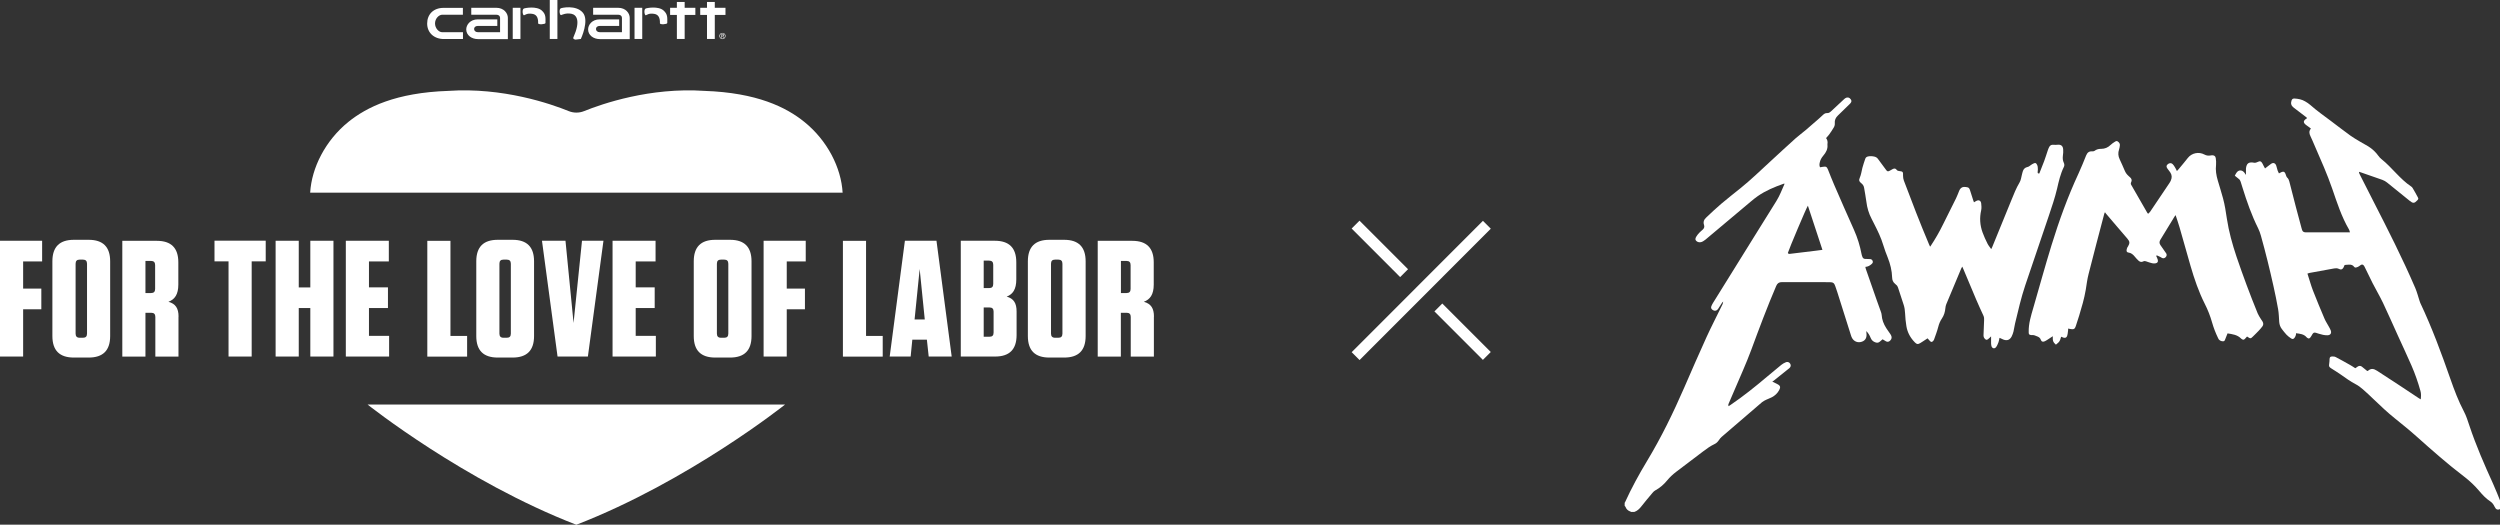 <svg width="486" height="102" viewBox="0 0 486 102" fill="none" xmlns="http://www.w3.org/2000/svg">
<rect x="0" y="0" width="486" height="102" fill="#333333" stroke="none"/>
<g clip-path="url(#clip0_2_219)">
<path d="M315.793 97.752C315.793 97.752 315.878 97.71 315.892 97.667C317.151 94.907 318.593 92.259 320.164 89.654C322.936 85.068 325.27 80.269 327.405 75.37C328.834 72.072 330.277 68.773 331.762 65.503C332.667 63.521 333.671 61.596 334.619 59.642C334.76 59.345 334.958 59.047 334.987 58.623C334.888 58.736 334.803 58.793 334.76 58.863C334.52 59.246 334.28 59.642 334.025 60.01C333.728 60.449 333.332 60.52 332.922 60.237C332.667 60.067 332.568 59.826 332.681 59.543C332.766 59.316 332.879 59.104 333.007 58.892C335.751 54.461 338.509 50.029 341.267 45.599C342.611 43.418 343.968 41.252 345.326 39.086C345.991 38.025 346.415 36.864 346.925 35.717C346.84 35.717 346.783 35.689 346.741 35.717C344.973 36.34 343.233 37.062 341.691 38.138C341.21 38.463 340.758 38.846 340.319 39.214C337.391 41.677 334.463 44.14 331.536 46.589C331.394 46.703 331.239 46.816 331.083 46.901C330.942 46.986 330.772 47.057 330.616 47.085C330.263 47.142 329.923 47.042 329.697 46.773C329.485 46.533 329.626 46.236 329.753 46.009C329.909 45.74 330.107 45.499 330.319 45.273C330.545 45.032 330.8 44.834 331.041 44.608C331.295 44.367 331.38 44.069 331.267 43.744C331.055 43.149 331.267 42.668 331.691 42.286C332.653 41.38 333.615 40.459 334.619 39.61C335.835 38.577 337.094 37.6 338.325 36.609C340.347 34.981 342.2 33.183 344.11 31.427C345.765 29.898 347.406 28.384 349.075 26.883C349.711 26.317 350.404 25.821 351.055 25.269C351.918 24.533 352.766 23.783 353.629 23.032C353.912 22.792 354.167 22.537 354.449 22.282C354.662 22.098 354.902 21.956 355.213 21.985C355.539 21.999 355.765 21.815 355.991 21.603C356.783 20.852 357.589 20.102 358.396 19.366C358.509 19.267 358.622 19.154 358.763 19.069C359.131 18.842 359.513 18.927 359.768 19.281C359.966 19.55 359.966 19.748 359.768 20.017C359.683 20.145 359.556 20.244 359.442 20.357C358.721 21.065 358 21.773 357.278 22.466C356.854 22.877 356.628 23.344 356.684 23.953C356.713 24.207 356.642 24.505 356.514 24.731C356.246 25.213 355.92 25.666 355.609 26.119C355.425 26.373 355.199 26.6 354.987 26.841C355.27 27.195 355.326 27.591 355.256 28.016C355.256 28.058 355.242 28.101 355.256 28.143C355.341 28.964 354.987 29.63 354.464 30.238C354.11 30.649 353.841 31.116 353.742 31.668C353.686 31.951 353.671 32.234 353.813 32.517C354.039 32.475 354.251 32.447 354.449 32.418C354.973 32.334 355.143 32.433 355.355 32.956C355.751 33.947 356.133 34.938 356.557 35.915C357.83 38.846 359.103 41.776 360.418 44.692C361.097 46.207 361.578 47.779 361.889 49.407C361.903 49.506 361.932 49.605 361.96 49.69C362.116 50.242 362.314 50.369 362.879 50.341C363.12 50.341 363.36 50.341 363.601 50.369C363.841 50.412 364.011 50.553 364.068 50.808C364.124 51.035 363.997 51.19 363.841 51.332C363.502 51.629 363.134 51.856 362.625 51.884C362.667 52.04 362.681 52.153 362.71 52.266C363.417 54.291 364.124 56.315 364.831 58.34C365.1 59.09 365.369 59.84 365.638 60.59C365.708 60.789 365.779 61.001 365.793 61.213C365.85 62.148 366.175 62.983 366.67 63.762C366.868 64.087 367.109 64.385 367.321 64.71C367.42 64.866 367.547 65.007 367.618 65.177C367.816 65.56 367.759 65.885 367.462 66.197C367.222 66.437 366.967 66.508 366.656 66.367C366.43 66.253 366.218 66.112 365.977 65.956C365.807 66.097 365.638 66.239 365.468 66.395C365.199 66.65 364.888 66.664 364.563 66.551C364.11 66.395 363.813 66.097 363.643 65.659C363.459 65.177 363.191 64.753 362.809 64.356C362.809 64.498 362.809 64.639 362.837 64.781C362.95 65.602 362.653 66.183 361.96 66.423C361.21 66.692 360.447 66.423 360.051 65.73C359.952 65.545 359.867 65.347 359.81 65.135C358.933 62.36 358.056 59.585 357.179 56.811C357.052 56.4 356.911 56.004 356.769 55.607C356.571 55.013 356.331 54.857 355.694 54.857C354.775 54.857 353.841 54.843 352.922 54.843C350.744 54.843 348.58 54.857 346.401 54.843C345.85 54.843 345.524 55.055 345.298 55.579C343.544 59.67 341.988 63.833 340.447 68.009C339.442 70.727 338.226 73.36 337.094 76.036C336.783 76.786 336.444 77.522 336.132 78.272C336.048 78.471 335.906 78.669 336.033 78.966C336.175 78.867 336.302 78.796 336.43 78.711C338.905 77.027 341.253 75.144 343.544 73.204C344.449 72.44 345.355 71.689 346.274 70.939C346.529 70.727 346.84 70.557 347.151 70.43C347.589 70.246 348.028 70.5 348.113 70.982C348.141 71.123 348.084 71.293 348 71.406C347.915 71.548 347.759 71.647 347.632 71.746C346.698 72.511 345.751 73.261 344.803 74.011C344.732 74.068 344.662 74.096 344.534 74.181C344.916 74.379 345.213 74.521 345.496 74.662C346.104 74.96 346.189 75.257 345.864 75.852C345.538 76.46 345.043 76.913 344.449 77.225C344.096 77.409 343.714 77.536 343.36 77.706C343.077 77.848 342.794 77.975 342.554 78.173C339.923 80.424 337.292 82.689 334.661 84.954C334.478 85.11 334.336 85.308 334.195 85.507C333.954 85.861 333.686 86.158 333.304 86.328C332.497 86.71 331.79 87.22 331.083 87.757C329.343 89.074 327.589 90.405 325.85 91.721C325.199 92.217 324.605 92.769 324.096 93.392C323.445 94.185 322.695 94.836 321.79 95.331C321.592 95.43 321.422 95.6 321.281 95.77C320.517 96.676 319.753 97.568 319.032 98.502C318.664 98.956 318.268 99.338 317.702 99.522H317.108C317.108 99.522 317.009 99.465 316.967 99.451C316.5 99.295 316.161 98.998 315.991 98.531C315.963 98.46 315.892 98.403 315.835 98.333C315.835 98.135 315.835 97.936 315.835 97.738L315.793 97.752ZM351.451 39.992C351.182 40.332 347.787 48.401 347.561 49.166C347.66 49.421 347.872 49.364 348.07 49.336C349.711 49.138 351.338 48.94 352.978 48.741C353.403 48.685 353.813 48.628 354.28 48.571C353.332 45.712 352.413 42.88 351.451 39.978V39.992Z" fill="white"/>
<path d="M457.887 71.576C458.651 70.968 458.877 70.982 459.57 71.619C459.782 71.803 460.009 71.973 460.193 72.128C460.277 72.1 460.32 72.1 460.334 72.086C460.928 71.576 461.409 71.633 462.116 72.086C463.587 73.049 465.072 74.011 466.543 74.974C467.774 75.781 469.005 76.602 470.235 77.423C470.334 77.494 470.447 77.55 470.589 77.635C470.659 77.055 470.688 76.517 470.532 75.993C470.065 74.323 469.5 72.68 468.807 71.095C467.944 69.127 467.038 67.188 466.147 65.234C465.171 63.096 464.238 60.944 463.234 58.835C462.611 57.547 461.876 56.301 461.225 55.027C460.73 54.05 460.249 53.073 459.782 52.082C459.415 51.261 459.16 51.289 458.594 51.757C458.453 51.87 458.269 51.926 458.099 51.983C457.915 52.04 457.746 52.026 457.618 51.842C457.392 51.53 457.053 51.431 456.671 51.445C456.374 51.445 456.077 51.488 455.794 51.516C455.723 51.686 455.652 51.856 455.582 51.997C455.384 52.365 455.101 52.493 454.733 52.295C454.393 52.111 454.068 52.139 453.7 52.196C452.13 52.493 450.546 52.776 448.962 53.059C448.835 53.087 448.722 53.13 448.566 53.187C448.934 54.305 449.231 55.423 449.641 56.485C450.348 58.325 451.126 60.152 451.89 61.964C452.116 62.502 452.456 62.983 452.724 63.493C452.866 63.748 453.007 63.988 453.106 64.257C453.29 64.795 453.021 65.163 452.456 65.177C451.862 65.192 451.296 65.036 450.744 64.866C450.574 64.809 450.391 64.739 450.221 64.696C449.867 64.597 449.697 64.682 449.514 64.993C449.386 65.206 449.287 65.418 449.132 65.602C448.934 65.857 448.764 65.857 448.509 65.659C448.481 65.63 448.439 65.602 448.41 65.574C447.873 64.937 447.123 64.88 446.345 64.781C446.345 64.922 446.345 65.036 446.317 65.135C446.246 65.333 446.176 65.531 446.048 65.687C445.836 65.942 445.652 65.97 445.369 65.772C445.058 65.56 444.761 65.347 444.507 65.078C444.167 64.724 443.884 64.342 443.587 63.96C443.276 63.549 443.12 63.096 443.078 62.572C443.021 61.751 443.007 60.916 442.866 60.109C442.611 58.623 442.3 57.15 441.975 55.678C441.239 52.365 440.433 49.067 439.514 45.797C439.372 45.301 439.202 44.82 438.976 44.367C437.717 41.847 436.784 39.185 435.949 36.496C435.822 36.099 435.695 35.703 435.581 35.321C435.511 35.094 435.398 34.91 435.2 34.768C434.945 34.584 434.719 34.386 434.45 34.16C434.563 33.947 434.648 33.749 434.775 33.579C435.171 32.999 435.822 32.985 436.275 33.523C436.388 33.664 436.487 33.82 436.614 34.004C436.614 33.551 436.6 33.155 436.614 32.772C436.614 32.56 436.685 32.348 436.755 32.149C436.883 31.796 437.166 31.611 437.533 31.583C437.703 31.583 437.887 31.555 438.043 31.611C438.354 31.696 438.622 31.611 438.891 31.484C439.344 31.243 439.584 31.343 439.825 31.796C439.91 31.951 439.98 32.107 440.051 32.248C440.136 32.404 440.207 32.546 440.32 32.744C440.603 32.532 440.857 32.334 441.112 32.135C441.253 32.022 441.395 31.909 441.55 31.81C441.904 31.583 442.258 31.682 442.441 32.05C442.512 32.192 442.54 32.348 442.583 32.489C442.639 32.702 442.696 32.928 442.767 33.14C442.837 33.325 442.936 33.494 443.021 33.707C443.205 33.608 443.361 33.523 443.531 33.452C443.912 33.296 444.11 33.367 444.28 33.749C444.337 33.891 444.379 34.046 444.436 34.188C444.478 34.301 444.535 34.443 444.62 34.514C444.86 34.726 444.973 34.995 445.044 35.278C445.468 36.934 445.893 38.577 446.317 40.233C446.671 41.606 447.052 42.979 447.42 44.353C447.449 44.48 447.505 44.593 447.533 44.721C447.632 45.018 447.845 45.145 448.142 45.16C448.184 45.16 448.226 45.16 448.269 45.16C451.013 45.16 453.757 45.16 456.501 45.16C456.586 45.16 456.671 45.16 456.826 45.16C456.77 44.961 456.741 44.763 456.642 44.608C455.186 42.116 454.323 39.398 453.389 36.694C452.413 33.862 451.197 31.144 450.009 28.412C449.726 27.761 449.457 27.11 449.146 26.458C448.905 25.963 448.821 25.482 449.245 25C448.948 24.774 448.693 24.561 448.41 24.377C447.746 23.91 447.632 23.514 448.41 23.032C448.439 23.018 448.453 22.99 448.495 22.948C448.41 22.877 448.34 22.792 448.269 22.735C447.477 22.126 446.685 21.532 445.893 20.923C445.412 20.555 445.284 20.116 445.468 19.564C445.582 19.238 445.723 19.139 446.077 19.154C446.798 19.196 447.491 19.337 448.113 19.706C448.467 19.918 448.821 20.13 449.132 20.413C450.391 21.532 451.763 22.494 453.106 23.5C454.365 24.448 455.61 25.411 456.897 26.345C457.463 26.756 458.085 27.11 458.693 27.478C459.259 27.817 459.839 28.115 460.391 28.454C461.169 28.936 461.833 29.559 462.371 30.309C462.526 30.521 462.71 30.734 462.922 30.904C463.983 31.739 464.903 32.744 465.836 33.707C466.727 34.627 467.633 35.519 468.708 36.241C468.821 36.312 468.934 36.411 469.005 36.538C469.344 37.118 469.698 37.713 470.009 38.322C470.179 38.633 470.15 38.704 469.91 38.959C469.372 39.539 469.089 39.568 468.467 39.058C466.996 37.869 465.539 36.666 464.054 35.49C463.785 35.278 463.46 35.08 463.135 34.967C461.678 34.443 460.207 33.947 458.75 33.438C458.707 33.438 458.665 33.438 458.594 33.409C458.58 33.65 458.707 33.848 458.806 34.047C459.655 35.717 460.504 37.388 461.352 39.058C464.21 44.636 467.053 50.228 469.528 55.989C469.867 56.782 470.08 57.632 470.348 58.453C470.391 58.594 470.447 58.75 470.504 58.892C472.781 63.705 474.62 68.688 476.374 73.714C477.123 75.852 477.916 77.961 478.976 79.971C479.443 80.849 479.74 81.812 480.051 82.746C481.338 86.611 482.965 90.334 484.648 94.029C485.2 95.246 485.681 96.492 486.176 97.724C486.261 97.936 486.289 98.191 486.303 98.432C486.303 98.729 486.147 98.941 485.85 99.026C485.582 99.111 485.341 99.069 485.157 98.842C485.058 98.715 484.988 98.588 484.917 98.446C484.733 98.049 484.478 97.71 484.111 97.469C483.276 96.931 482.611 96.209 481.975 95.459C481.098 94.425 480.136 93.505 479.047 92.67C475.822 90.221 472.781 87.531 469.754 84.827C468.41 83.624 466.996 82.491 465.596 81.359C464.125 80.184 462.767 78.895 461.409 77.593C460.73 76.942 460.051 76.29 459.344 75.682C458.905 75.299 458.439 74.945 457.915 74.677C456.897 74.153 455.992 73.473 455.058 72.822C454.45 72.397 453.828 72.015 453.205 71.619C452.767 71.35 452.71 71.194 452.795 70.713C452.852 70.43 452.852 70.118 452.866 69.821C452.894 69.453 452.979 69.325 453.347 69.297C453.587 69.297 453.87 69.297 454.082 69.424C455.016 69.906 455.921 70.43 456.84 70.939C457.18 71.123 457.491 71.35 457.816 71.548L457.887 71.576Z" fill="white"/>
<path d="M417.59 41.564C417.745 41.408 417.873 41.309 417.972 41.181C419.231 39.327 420.489 37.458 421.734 35.59C421.847 35.42 421.946 35.25 422.017 35.066C422.257 34.528 422.229 34.004 421.904 33.523C421.748 33.268 421.536 33.056 421.366 32.801C421.112 32.447 421.112 32.206 421.366 31.965C421.678 31.668 422.074 31.626 422.356 31.895C422.54 32.065 422.668 32.291 422.809 32.517C422.951 32.744 423.064 32.985 423.191 33.254C423.318 33.112 423.417 33.013 423.502 32.914C424.11 32.178 424.733 31.456 425.313 30.706C426.062 29.743 427.448 29.445 428.538 30.04C428.934 30.253 429.315 30.295 429.726 30.224C429.825 30.21 429.924 30.182 430.023 30.182C430.433 30.182 430.688 30.337 430.744 30.748C430.801 31.173 430.843 31.597 430.801 32.022C430.673 33.084 430.843 34.089 431.14 35.094C431.48 36.255 431.847 37.402 432.159 38.562C432.512 39.865 432.71 41.21 432.908 42.541C433.29 45.046 433.969 47.481 434.775 49.888C436.034 53.597 437.406 57.278 438.891 60.916C439.047 61.298 439.287 61.638 439.499 61.992C439.613 62.176 439.74 62.346 439.853 62.53C440.023 62.842 440.023 63.167 439.811 63.45C439.584 63.748 439.344 64.031 439.089 64.3C438.721 64.696 438.325 65.064 437.944 65.446C437.548 65.843 437.463 65.843 436.996 65.531C436.953 65.503 436.897 65.475 436.826 65.418C436.699 65.56 436.572 65.715 436.43 65.857C436.204 66.083 436.062 66.098 435.794 65.913C435.751 65.885 435.695 65.843 435.666 65.814C434.945 65.078 433.997 64.965 433.035 64.809C432.894 65.163 432.781 65.503 432.625 65.843C432.54 66.055 432.498 66.338 432.187 66.352C431.847 66.352 431.55 66.239 431.324 65.97C431.267 65.899 431.225 65.8 431.183 65.701C430.716 64.739 430.334 63.748 430.037 62.714C429.683 61.454 429.202 60.237 428.608 59.062C427.42 56.712 426.586 54.248 425.85 51.728C425.129 49.237 424.436 46.731 423.714 44.225C423.488 43.432 423.205 42.654 422.936 41.819C422.837 41.96 422.767 42.045 422.71 42.13C421.805 43.617 420.9 45.117 419.98 46.604C419.754 46.972 419.754 47.297 419.98 47.637C420.263 48.062 420.56 48.486 420.857 48.897C420.942 49.024 421.055 49.152 421.126 49.279C421.253 49.534 421.211 49.775 421.013 49.987C420.815 50.185 420.588 50.27 420.32 50.157C420.192 50.1 420.079 50.015 419.952 49.945C419.768 49.846 419.57 49.761 419.372 49.676C419.301 49.647 419.216 49.704 419.146 49.718C419.273 50.015 419.414 50.242 419.471 50.497C419.57 50.893 419.429 51.105 419.047 51.19C418.835 51.233 418.594 51.219 418.382 51.176C417.972 51.077 417.562 50.936 417.165 50.794C416.982 50.737 416.826 50.723 416.642 50.822C416.317 50.992 416.006 50.921 415.737 50.681C415.468 50.426 415.214 50.157 414.987 49.874C414.662 49.477 414.308 49.166 413.771 49.095C413.516 49.067 413.389 48.911 413.403 48.656C413.403 48.486 413.474 48.331 413.53 48.161C413.559 48.076 413.629 47.991 413.686 47.906C414.054 47.269 414.054 46.958 413.573 46.405C412.866 45.57 412.144 44.749 411.437 43.914C410.758 43.121 410.065 42.314 409.386 41.507C409.33 41.436 409.287 41.366 409.202 41.252C409.146 41.394 409.103 41.45 409.075 41.535C408.042 45.471 406.996 49.392 406.006 53.328C405.751 54.319 405.638 55.338 405.468 56.343C405.185 58.042 404.69 59.699 404.195 61.341C403.983 62.035 403.757 62.728 403.53 63.408C403.361 63.946 403.12 64.073 402.569 63.974C402.399 63.946 402.243 63.917 402.045 63.875C402.045 64.101 402.045 64.3 402.003 64.484C401.974 64.753 401.946 65.022 401.861 65.276C401.748 65.63 401.522 65.73 401.154 65.644C400.998 65.602 400.871 65.531 400.687 65.46C400.574 65.772 400.518 66.098 400.348 66.352C400.192 66.607 399.909 66.777 399.669 67.004C399.4 66.777 399.202 66.551 399.117 66.267C399.032 65.999 399.075 65.701 399.061 65.361C398.75 65.574 398.452 65.772 398.141 65.97C397.943 66.098 397.731 66.239 397.519 66.338C397.137 66.508 396.868 66.437 396.727 66.041C396.614 65.701 396.387 65.545 396.09 65.418C395.723 65.262 395.369 65.092 394.959 65.135C394.916 65.135 394.874 65.135 394.832 65.135C394.436 65.078 394.379 64.965 394.379 64.569C394.336 62.912 394.832 61.369 395.284 59.812C396.458 55.763 397.576 51.686 398.82 47.651C400.291 42.895 401.974 38.223 404.082 33.693C404.619 32.546 405.072 31.371 405.553 30.196C405.808 29.587 406.189 29.361 406.854 29.417C406.967 29.417 407.109 29.389 407.194 29.318C407.519 29.063 407.901 28.964 408.297 28.936C408.354 28.936 408.41 28.936 408.467 28.936C409.188 28.936 409.782 28.681 410.305 28.171C410.532 27.945 410.815 27.761 411.083 27.591C411.267 27.478 411.479 27.322 411.706 27.506C411.96 27.69 412.144 27.931 412.102 28.256C412.073 28.525 412.031 28.794 411.946 29.049C411.72 29.715 411.762 30.352 412.074 30.989C412.427 31.725 412.738 32.461 413.064 33.211C413.233 33.608 413.488 33.947 413.813 34.23C413.898 34.301 413.983 34.386 414.068 34.457C414.393 34.726 414.492 35.052 414.294 35.434C414.209 35.604 414.209 35.745 414.294 35.915C415.341 37.727 416.388 39.539 417.42 41.351C417.448 41.394 417.491 41.436 417.576 41.55L417.59 41.564Z" fill="white"/>
<path d="M375.256 47.92C376.189 46.505 377.01 45.103 377.717 43.645C378.566 41.932 379.428 40.233 380.263 38.534C380.489 38.067 380.673 37.557 380.871 37.076C381.041 36.666 381.324 36.368 381.776 36.34C382.031 36.326 382.286 36.368 382.526 36.425C382.781 36.496 382.88 36.722 382.964 36.963C383.177 37.614 383.375 38.265 383.587 38.916C383.629 39.044 383.686 39.171 383.742 39.327C383.898 39.228 384.025 39.143 384.167 39.072C384.648 38.803 385.072 38.973 385.143 39.525C385.199 39.964 385.228 40.445 385.143 40.87C384.803 42.342 384.902 43.786 385.411 45.188C385.68 45.938 386.02 46.66 386.373 47.368C386.557 47.736 386.826 48.048 387.095 48.43C387.194 48.218 387.264 48.09 387.321 47.949C388.551 44.947 389.782 41.946 390.998 38.945C391.479 37.77 391.932 36.595 392.583 35.505C392.865 35.038 392.922 34.514 393.049 34.004C393.12 33.749 393.163 33.48 393.262 33.225C393.403 32.829 393.7 32.56 394.11 32.475C394.365 32.418 394.549 32.291 394.733 32.135C394.931 31.98 395.157 31.852 395.383 31.753C395.68 31.626 395.808 31.682 395.977 31.98C396.147 32.277 396.161 32.602 396.161 32.928C396.161 33.112 396.133 33.296 396.119 33.48C396.105 33.707 396.232 33.735 396.444 33.721C396.769 32.914 397.095 32.107 397.392 31.3C397.646 30.62 397.858 29.927 398.085 29.247C398.17 29.007 398.254 28.766 398.382 28.54C398.566 28.228 398.849 28.101 399.216 28.143C399.457 28.171 399.697 28.171 399.938 28.143C400.645 28.058 401.041 28.341 401.083 29.063C401.112 29.46 401.083 29.856 401.027 30.252C400.97 30.734 400.984 31.187 401.197 31.626C401.338 31.909 401.352 32.22 401.197 32.489C400.546 33.82 400.221 35.25 399.895 36.68C399.471 38.478 398.863 40.233 398.283 41.974C396.755 46.476 395.213 50.978 393.7 55.494C392.894 57.901 392.328 60.392 391.734 62.856C391.607 63.379 391.55 63.917 391.423 64.441C391.338 64.767 391.225 65.092 391.069 65.404C390.716 66.083 390.178 66.282 389.457 66.013C389.202 65.913 388.976 65.786 388.707 65.673C388.636 65.97 388.608 66.253 388.509 66.522C388.382 66.848 388.254 67.188 388.042 67.471C387.745 67.867 387.278 67.754 387.137 67.273C387.095 67.117 387.08 66.933 387.066 66.763C387.066 66.31 387.066 65.857 387.066 65.39C386.868 65.588 386.684 65.772 386.486 65.928C386.232 66.126 386.076 66.097 385.85 65.857C385.68 65.673 385.595 65.46 385.595 65.192C385.638 64.229 385.652 63.252 385.708 62.289C385.737 61.95 385.708 61.638 385.567 61.341C385.1 60.307 384.605 59.274 384.167 58.226C383.332 56.273 382.512 54.305 381.691 52.337C381.621 52.181 381.55 52.026 381.465 51.828C381.394 51.955 381.324 52.054 381.281 52.153C380.305 54.489 379.315 56.811 378.353 59.147C378.254 59.373 378.212 59.642 378.184 59.883C378.127 60.619 377.915 61.312 377.505 61.921C377.151 62.431 376.939 62.983 376.783 63.592C376.571 64.413 376.26 65.206 375.977 66.013C375.935 66.126 375.85 66.239 375.765 66.324C375.525 66.536 375.411 66.522 375.185 66.296C375.1 66.211 375.029 66.126 374.959 66.041C374.888 65.956 374.803 65.871 374.718 65.772C374.591 65.857 374.478 65.928 374.351 66.013C373.997 66.239 373.643 66.494 373.276 66.706C372.823 66.975 372.625 66.933 372.257 66.565C371.38 65.687 370.8 64.625 370.602 63.408C370.461 62.587 370.39 61.737 370.348 60.902C370.319 60.336 370.249 59.769 370.065 59.231C369.711 58.127 369.329 57.023 368.976 55.905C368.905 55.678 368.792 55.494 368.594 55.352C368.509 55.296 368.452 55.211 368.382 55.154C368 54.843 367.844 54.447 367.83 53.937C367.788 52.606 367.476 51.332 366.981 50.086C366.67 49.293 366.359 48.501 366.119 47.679C365.68 46.207 365.015 44.848 364.322 43.489C364.167 43.178 364.011 42.852 363.841 42.541C363.29 41.493 362.964 40.389 362.823 39.214C362.71 38.308 362.526 37.416 362.384 36.524C362.328 36.142 362.13 35.844 361.819 35.604C361.408 35.278 361.324 35.052 361.536 34.57C361.804 33.947 361.889 33.282 362.045 32.645C362.201 32.036 362.413 31.456 362.611 30.861C362.696 30.592 362.908 30.465 363.176 30.408C363.587 30.323 363.997 30.352 364.407 30.451C364.676 30.521 364.902 30.649 365.072 30.89C365.595 31.597 366.119 32.305 366.642 33.013C366.896 33.353 366.995 33.381 367.377 33.183C367.561 33.084 367.745 32.956 367.929 32.871C368.297 32.687 368.495 32.73 368.735 33.041C368.848 33.183 368.976 33.211 369.131 33.239C369.867 33.353 369.994 33.296 369.952 34.188C369.952 34.485 370.008 34.811 370.107 35.094C371.663 39.242 373.261 43.376 374.987 47.467C375.044 47.595 375.1 47.722 375.185 47.906L375.256 47.92Z" fill="white"/>
<path d="M264.289 42.897L262.759 44.428L272.191 53.868L273.721 52.337L264.289 42.897Z" fill="white"/>
<path d="M280.381 59.003L278.851 60.535L288.274 69.963L289.804 68.431L280.381 59.003Z" fill="white"/>
<path d="M288.28 42.928L262.766 68.464L264.296 69.996L289.81 44.459L288.28 42.928Z" fill="white"/>
<path d="M85.955 2.86H89.986V1.529H86.238C84.258 1.529 83.041 2.789 83.041 4.573C83.041 6.356 84.371 7.602 86.337 7.588H90.001V6.257H85.927C85.333 6.257 84.569 5.521 84.569 4.558C84.569 3.596 85.333 2.86 85.984 2.86H85.955Z" fill="white"/>
<path d="M108.36 0H106.875V7.574H108.36V0Z" fill="white"/>
<path d="M109.053 2.945C109.293 2.874 110.001 2.477 111.076 2.676C112.151 2.888 112.872 4.106 111.486 7.22C111.259 7.645 111.896 7.701 111.896 7.701L112.914 7.574C112.914 7.574 114.626 3.964 113.282 2.435C111.938 0.906 109.18 1.515 108.996 1.628C108.614 1.869 108.813 3.001 109.067 2.93" fill="white"/>
<path d="M131.585 0.382V1.515H130.269V2.902H131.585V7.574H133.098V2.902H135.178V1.515H133.098V0.382H131.585Z" fill="white"/>
<path d="M137.441 0.382V1.515H136.125V2.902H137.441V7.574H138.954V2.902H141.033V1.515H138.954V0.382H137.441Z" fill="white"/>
<path d="M98.728 3.468C98.728 2.577 97.964 1.515 96.479 1.515H91.613V2.86H96.479C96.945 2.86 97.214 3.114 97.214 3.468V6.257H92.9C92.448 6.257 92.165 5.974 92.165 5.634C92.165 5.295 92.433 5.04 92.9 5.04H96.677V3.766H92.886C91.401 3.766 90.637 4.827 90.637 5.719C90.637 6.838 91.67 7.602 92.914 7.602H98.728V3.468Z" fill="white"/>
<path d="M122.419 3.468C122.419 2.577 121.656 1.515 120.17 1.515H115.305V2.86H120.17C120.637 2.86 120.906 3.114 120.906 3.468V6.257H116.592C116.139 6.257 115.856 5.974 115.856 5.634C115.856 5.295 116.125 5.04 116.592 5.04H120.368V3.766H116.578C115.093 3.766 114.329 4.827 114.329 5.719C114.329 6.838 115.361 7.602 116.606 7.602H122.419V3.468Z" fill="white"/>
<path d="M101.175 1.515H99.675V7.574H101.175V1.515Z" fill="white"/>
<path d="M101.868 2.973C102.108 2.902 102.476 2.506 103.551 2.704C104.23 2.831 104.654 3.327 104.612 4.516C104.597 4.842 106.04 4.728 106.04 4.474C106.04 3.497 106.168 2.803 105.333 2.053C104.315 1.118 101.995 1.557 101.811 1.671C101.429 1.911 101.627 3.044 101.882 2.973" fill="white"/>
<path d="M124.852 1.515H123.353V7.574H124.852V1.515Z" fill="white"/>
<path d="M125.545 2.973C125.786 2.902 126.153 2.506 127.228 2.704C127.907 2.831 128.332 3.327 128.289 4.516C128.275 4.842 129.718 4.728 129.718 4.474C129.718 3.497 129.845 2.803 129.011 2.053C127.992 1.118 125.673 1.557 125.489 1.671C125.107 1.911 125.305 3.044 125.559 2.973" fill="white"/>
<path d="M140.326 6.951H140.439C140.538 6.951 140.623 6.951 140.623 6.838C140.623 6.753 140.538 6.724 140.482 6.724H140.34V6.951H140.326ZM140.227 6.64H140.496C140.666 6.64 140.75 6.71 140.75 6.838C140.75 6.965 140.666 7.022 140.567 7.022L140.765 7.333H140.651L140.468 7.036H140.354V7.333H140.241V6.64H140.227ZM140.453 7.503C140.722 7.503 140.934 7.277 140.934 6.993C140.934 6.71 140.722 6.484 140.453 6.484C140.185 6.484 139.958 6.71 139.958 6.993C139.958 7.277 140.171 7.503 140.453 7.503ZM140.453 6.399C140.779 6.399 141.047 6.654 141.047 6.993C141.047 7.333 140.779 7.602 140.453 7.602C140.128 7.602 139.845 7.347 139.845 6.993C139.845 6.64 140.114 6.399 140.453 6.399Z" fill="white"/>
<path d="M163.806 37.473C163.537 32.632 160.864 27.337 156.38 23.713C152.83 20.839 147.144 18.022 136.946 17.668C126.366 16.946 117.045 20.188 113.537 21.603C112.589 21.986 111.514 21.986 110.566 21.603C107.059 20.174 97.737 16.946 87.157 17.668C76.945 18.008 71.273 20.839 67.723 23.698C63.239 27.323 60.58 32.617 60.297 37.459H163.834L163.806 37.473Z" fill="white"/>
<path d="M71.457 78.641C71.457 78.641 90.114 93.52 112.037 102.014C133.961 93.52 152.618 78.641 152.618 78.641H71.443H71.457Z" fill="white"/>
<path d="M8.19 46.803V50.823H4.498V56.103H8.034V60.124H4.498V69.312H0V46.803H8.19Z" fill="white"/>
<path d="M17.242 69.51H14.357C11.57 69.51 10.184 68.123 10.184 65.334V50.795C10.184 48.006 11.57 46.618 14.357 46.618H17.242C20.028 46.618 21.415 48.006 21.415 50.795V65.334C21.415 68.123 20.028 69.51 17.242 69.51ZM16.125 50.469H15.488C14.951 50.469 14.696 50.724 14.696 51.276V64.853C14.696 65.39 14.951 65.659 15.488 65.659H16.125C16.662 65.659 16.917 65.405 16.917 64.853V51.276C16.917 50.738 16.662 50.469 16.125 50.469Z" fill="white"/>
<path d="M34.696 61.568V69.326H30.198V61.611C30.198 61.073 29.944 60.804 29.406 60.804H28.275V69.326H23.777V46.817H30.495C33.282 46.817 34.668 48.204 34.668 50.993V55.325C34.668 57.25 33.961 58.213 32.744 58.666C34.13 59.048 34.71 59.926 34.71 61.554L34.696 61.568ZM29.364 50.724H28.275V56.967H29.364C29.901 56.967 30.156 56.712 30.156 56.16V51.531C30.156 50.993 29.901 50.724 29.364 50.724Z" fill="white"/>
<path d="M44.427 69.312V50.809H41.698V46.788H51.655V50.809H48.925V69.312H44.427Z" fill="white"/>
<path d="M60.326 55.877V46.803H64.824V69.312H60.326V59.883H58.077V69.312H53.579V46.803H58.077V55.877H60.326Z" fill="white"/>
<path d="M75.587 46.803V50.823H71.726V55.863H75.418V59.883H71.726V65.291H75.644V69.312H67.228V46.803H75.587Z" fill="white"/>
<path d="M87.568 46.803V65.305H90.807V69.326H83.07V46.817H87.568V46.803Z" fill="white"/>
<path d="M99.647 69.51H96.761C93.975 69.51 92.589 68.123 92.589 65.334V50.795C92.589 48.006 93.975 46.618 96.761 46.618H99.647C102.433 46.618 103.82 48.006 103.82 50.795V65.334C103.82 68.123 102.433 69.51 99.647 69.51ZM98.515 50.469H97.879C97.341 50.469 97.087 50.724 97.087 51.276V64.853C97.087 65.39 97.341 65.659 97.879 65.659H98.515C99.053 65.659 99.308 65.405 99.308 64.853V51.276C99.308 50.738 99.053 50.469 98.515 50.469Z" fill="white"/>
<path d="M108.388 69.312L105.361 46.803H109.93L111.5 62.786L113.141 46.803H117.313L114.286 69.312H108.374H108.388Z" fill="white"/>
<path d="M127.441 46.803V50.823H123.579V55.863H127.271V59.883H123.579V65.291H127.497V69.312H119.081V46.803H127.441Z" fill="white"/>
<path d="M141.924 69.51H139.039C136.253 69.51 134.866 68.123 134.866 65.334V50.795C134.866 48.006 136.253 46.618 139.039 46.618H141.924C144.711 46.618 146.097 48.006 146.097 50.795V65.334C146.097 68.123 144.711 69.51 141.924 69.51ZM140.793 50.469H140.156C139.619 50.469 139.364 50.724 139.364 51.276V64.853C139.364 65.39 139.619 65.659 140.156 65.659H140.793C141.33 65.659 141.585 65.405 141.585 64.853V51.276C141.585 50.738 141.33 50.469 140.793 50.469Z" fill="white"/>
<path d="M156.635 46.803V50.823H152.943V56.103H156.479V60.124H152.943V69.312H148.445V46.803H156.635Z" fill="white"/>
<path d="M168.36 46.803V65.305H171.599V69.326H163.862V46.817H168.36V46.803Z" fill="white"/>
<path d="M180.539 69.312L180.185 66.028H177.356L177.031 69.312H172.957L175.913 46.803H182.052L185.008 69.312H180.539ZM177.78 62.106H179.775L178.785 52.295L177.795 62.106H177.78Z" fill="white"/>
<path d="M197.625 60.563V65.136C197.625 67.924 196.239 69.312 193.452 69.312H186.776V46.803H193.396C196.182 46.803 197.568 48.19 197.568 50.979V54.32C197.568 56.245 196.889 57.208 195.701 57.661C197.059 58.043 197.625 58.921 197.625 60.549V60.563ZM192.292 50.667H191.232V56.004H192.292C192.83 56.004 193.085 55.75 193.085 55.197V51.474C193.085 50.936 192.83 50.667 192.292 50.667ZM191.232 65.461H192.363C192.901 65.461 193.155 65.206 193.155 64.654V60.577C193.155 60.039 192.901 59.77 192.363 59.77H191.232V65.461Z" fill="white"/>
<path d="M206.875 69.51H203.99C201.203 69.51 199.817 68.123 199.817 65.334V50.795C199.817 48.006 201.203 46.618 203.99 46.618H206.875C209.662 46.618 211.048 48.006 211.048 50.795V65.334C211.048 68.123 209.662 69.51 206.875 69.51ZM205.744 50.469H205.107C204.57 50.469 204.315 50.724 204.315 51.276V64.853C204.315 65.39 204.57 65.659 205.107 65.659H205.744C206.281 65.659 206.536 65.405 206.536 64.853V51.276C206.536 50.738 206.281 50.469 205.744 50.469Z" fill="white"/>
<path d="M224.315 61.568V69.326H219.817V61.611C219.817 61.073 219.563 60.804 219.025 60.804H217.894V69.326H213.396V46.817H220.114C222.901 46.817 224.287 48.204 224.287 50.993V55.325C224.287 57.25 223.58 58.213 222.363 58.666C223.75 59.048 224.329 59.926 224.329 61.554L224.315 61.568ZM218.997 50.724H217.908V56.967H218.997C219.535 56.967 219.789 56.712 219.789 56.16V51.531C219.789 50.993 219.535 50.724 218.997 50.724Z" fill="white"/>
</g>
<defs>
<clipPath id="clip0_2_219">
<rect width="486" height="102" fill="white"/>
</clipPath>
</defs>
</svg>
